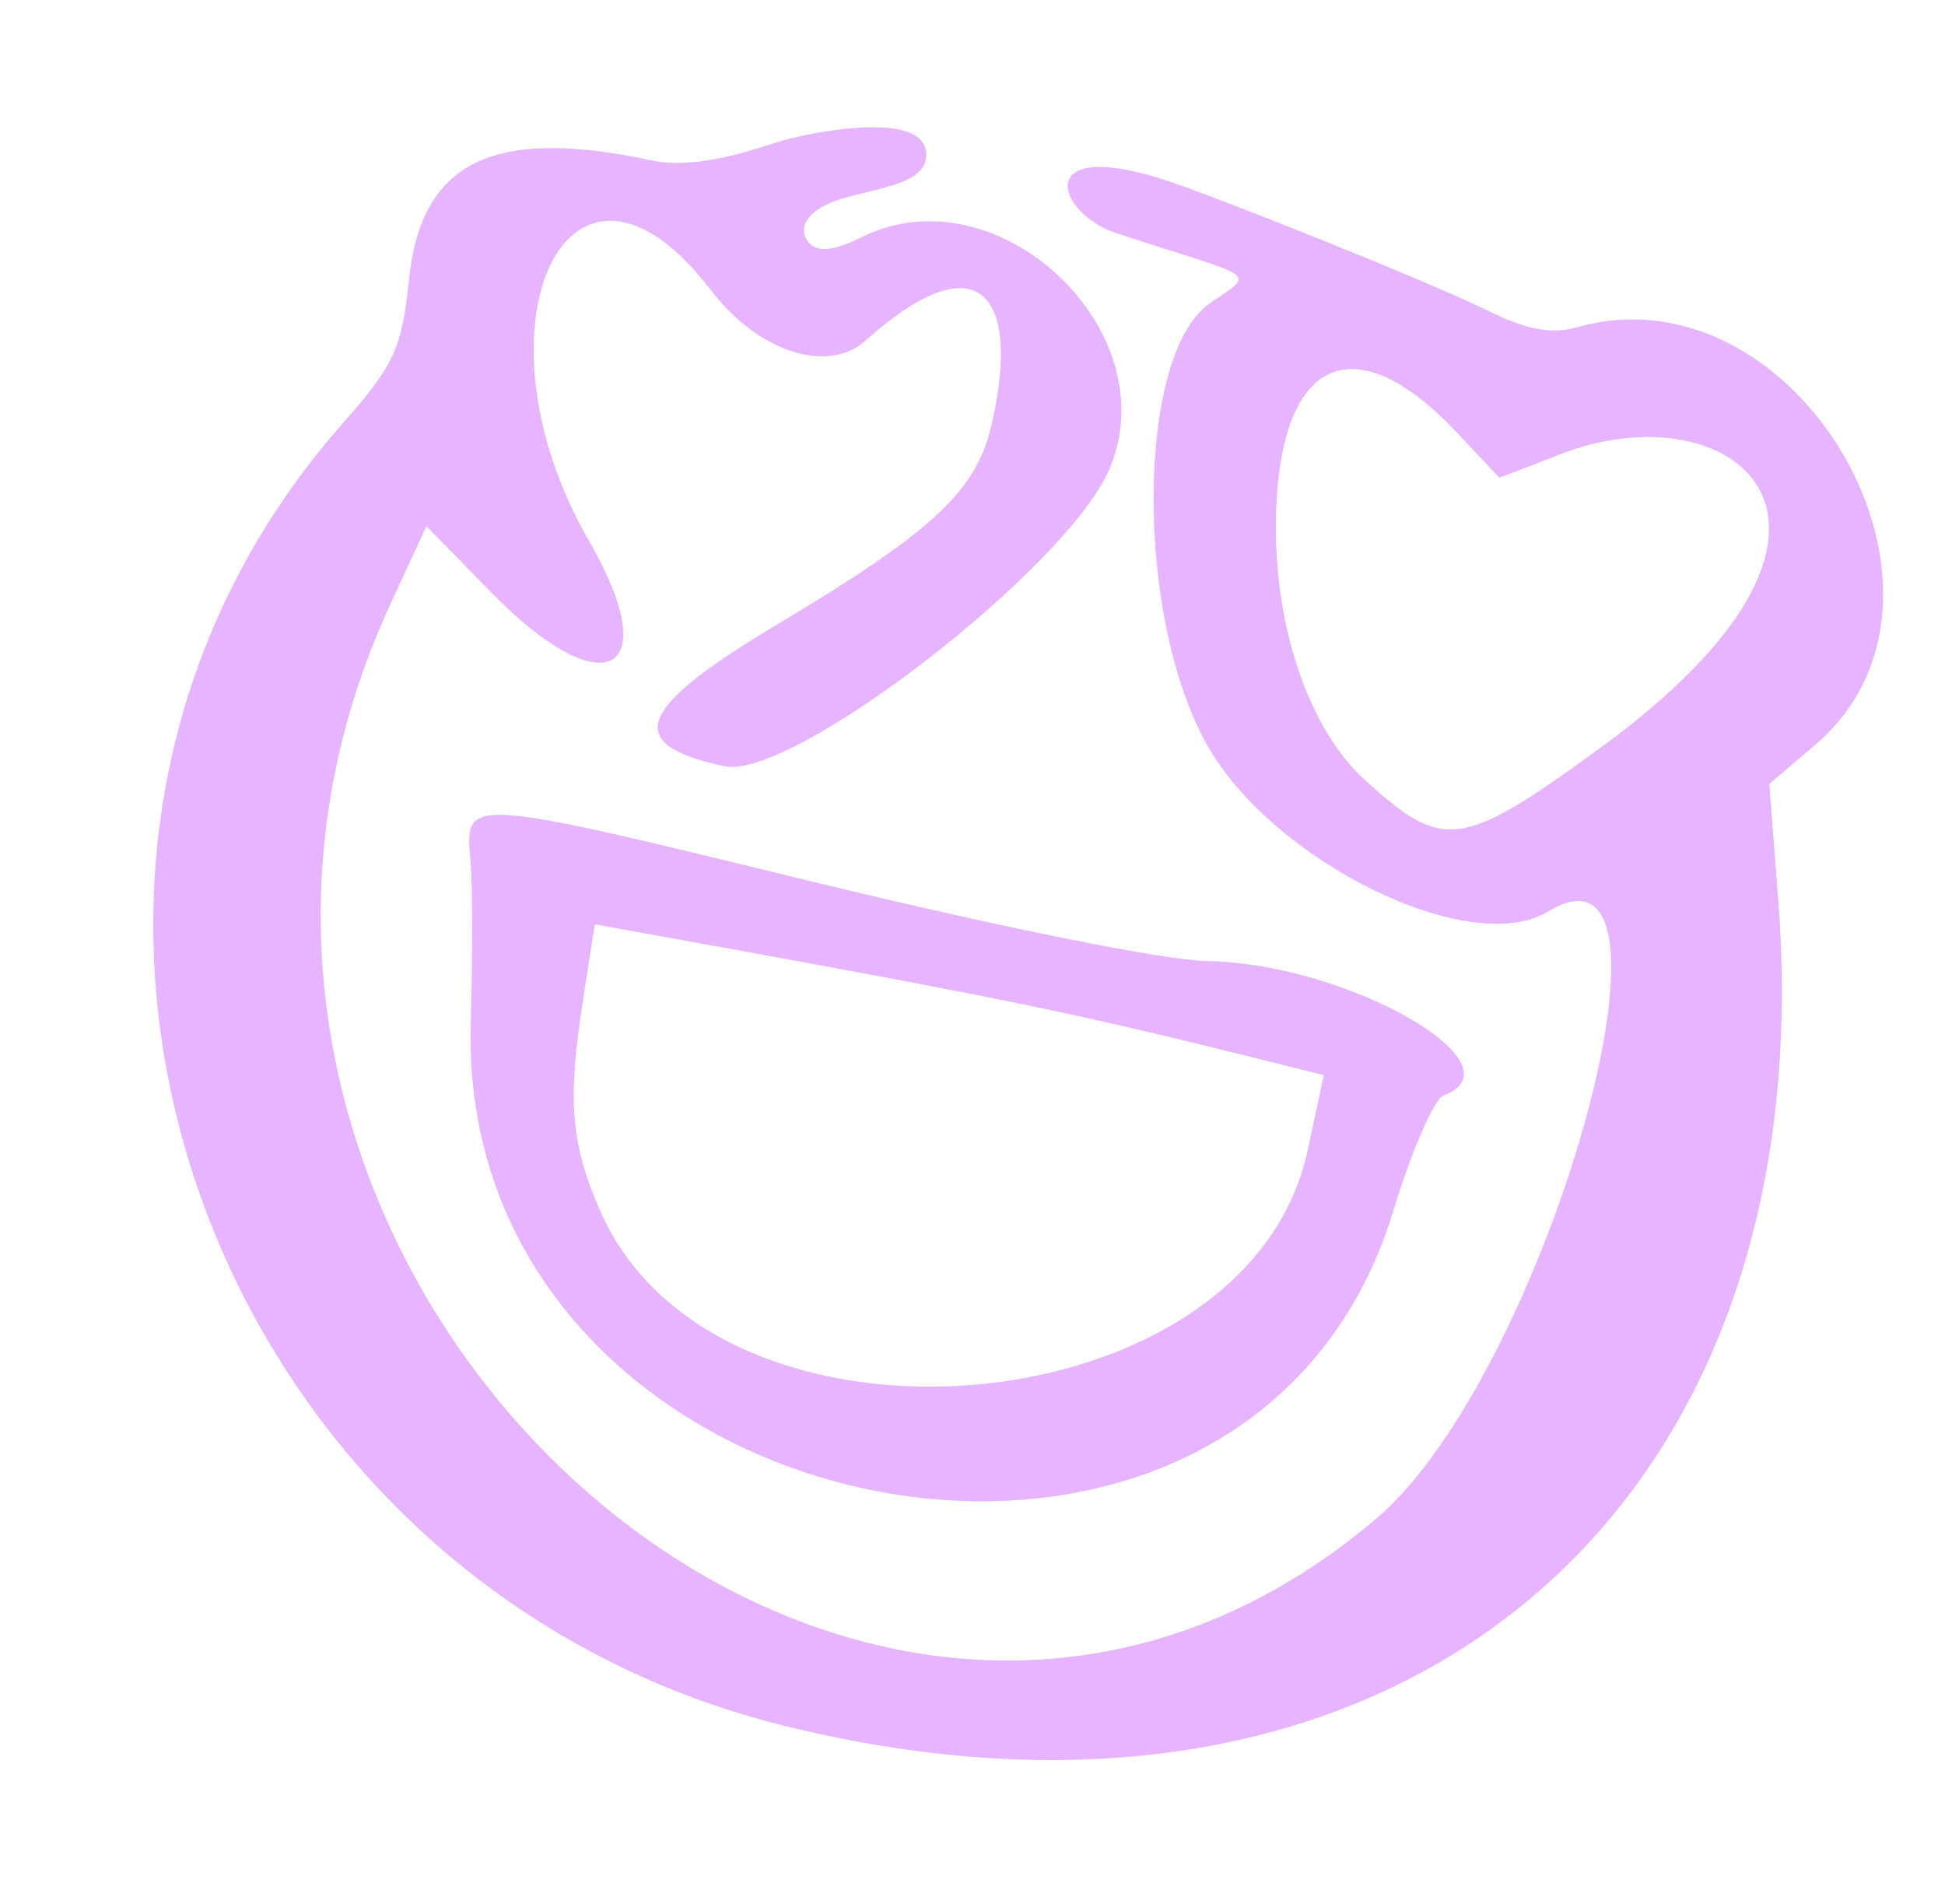 <?xml version="1.0" encoding="UTF-8"?> <svg xmlns="http://www.w3.org/2000/svg" width="713" height="698" viewBox="0 0 713 698" fill="none"><path d="M651.892 330.109L648.588 287.374L665.728 272.753C729.159 218.232 659.08 96.601 577.784 120.056C569.094 122.476 559.713 120.857 547.035 114.64C523.831 103.056 446.326 72.453 430.352 67.087C377.46 48.758 386.686 78.363 409.65 85.615C461.293 102.509 460.814 99.293 443.488 111.15C416.516 129.891 415.895 225.49 442.347 272.792C466.248 315.657 538.757 351.418 567.351 334.19C624.167 299.657 566.849 503.753 504.562 556.573C310.444 721.651 31.231 462.626 143.238 221.205L156.31 192.872L179.941 217C221.09 259.277 244.236 247.499 216.162 198.682C170.143 119.171 208.773 38.715 260.477 106.212C277.783 128.986 303.272 137.167 317.17 124.966C358.571 87.91 374.2 107.601 363.79 154.405C358.373 179.707 342.802 194.274 284.338 229.234C233.023 259.886 228.295 272.883 265.504 280.85C290.434 286.188 391.653 207.847 406.769 171.779C428.128 121.092 365.927 62.633 316.418 86.668C305.071 92.411 298.8 92.625 295.875 88.107C292.951 83.589 295.129 77.051 308.47 72.902C321.811 68.754 341.159 67.448 339.456 55.409C337.061 39.331 291.616 49.836 285.317 51.99C279.098 53.772 256.217 62.493 239.101 58.829C180.31 46.241 154.16 59.322 149.836 103.148C147.342 127.52 144.42 133.899 125.926 154.846C-18.306 317.762 72.979 582.083 291.186 633.471C512.956 686.401 669.233 554.471 651.892 330.109ZM585.013 275.319C535.267 311.366 528.916 311.952 499.942 285.513C476.87 264.229 463.971 219.049 468.668 175.303C473.842 129.323 499.462 122.356 533.168 157.591L549.65 175.129L571.706 166.621C635.035 141.653 700.556 191.873 585.013 275.319Z" fill="#E7B5FF"></path><path d="M172.355 314.233C173.287 322.605 173.291 349.847 172.578 374.989C167.056 562.545 457.264 621.177 510.865 443.525C517.506 421.598 525.821 402.753 529.196 401.53C558.828 390.362 494.026 353.139 442.838 352.298C426.945 352.008 368.367 340.245 299.184 323.487C171.235 292.201 170.491 292.042 172.355 314.233ZM485.264 394.07L479.368 421.605C457.46 523.931 262.731 541 220.084 443.921C205.381 410.809 209.498 393.4 218.073 338.809C390.431 369.874 394.366 371.495 485.264 394.07Z" fill="#E7B5FF"></path></svg> 